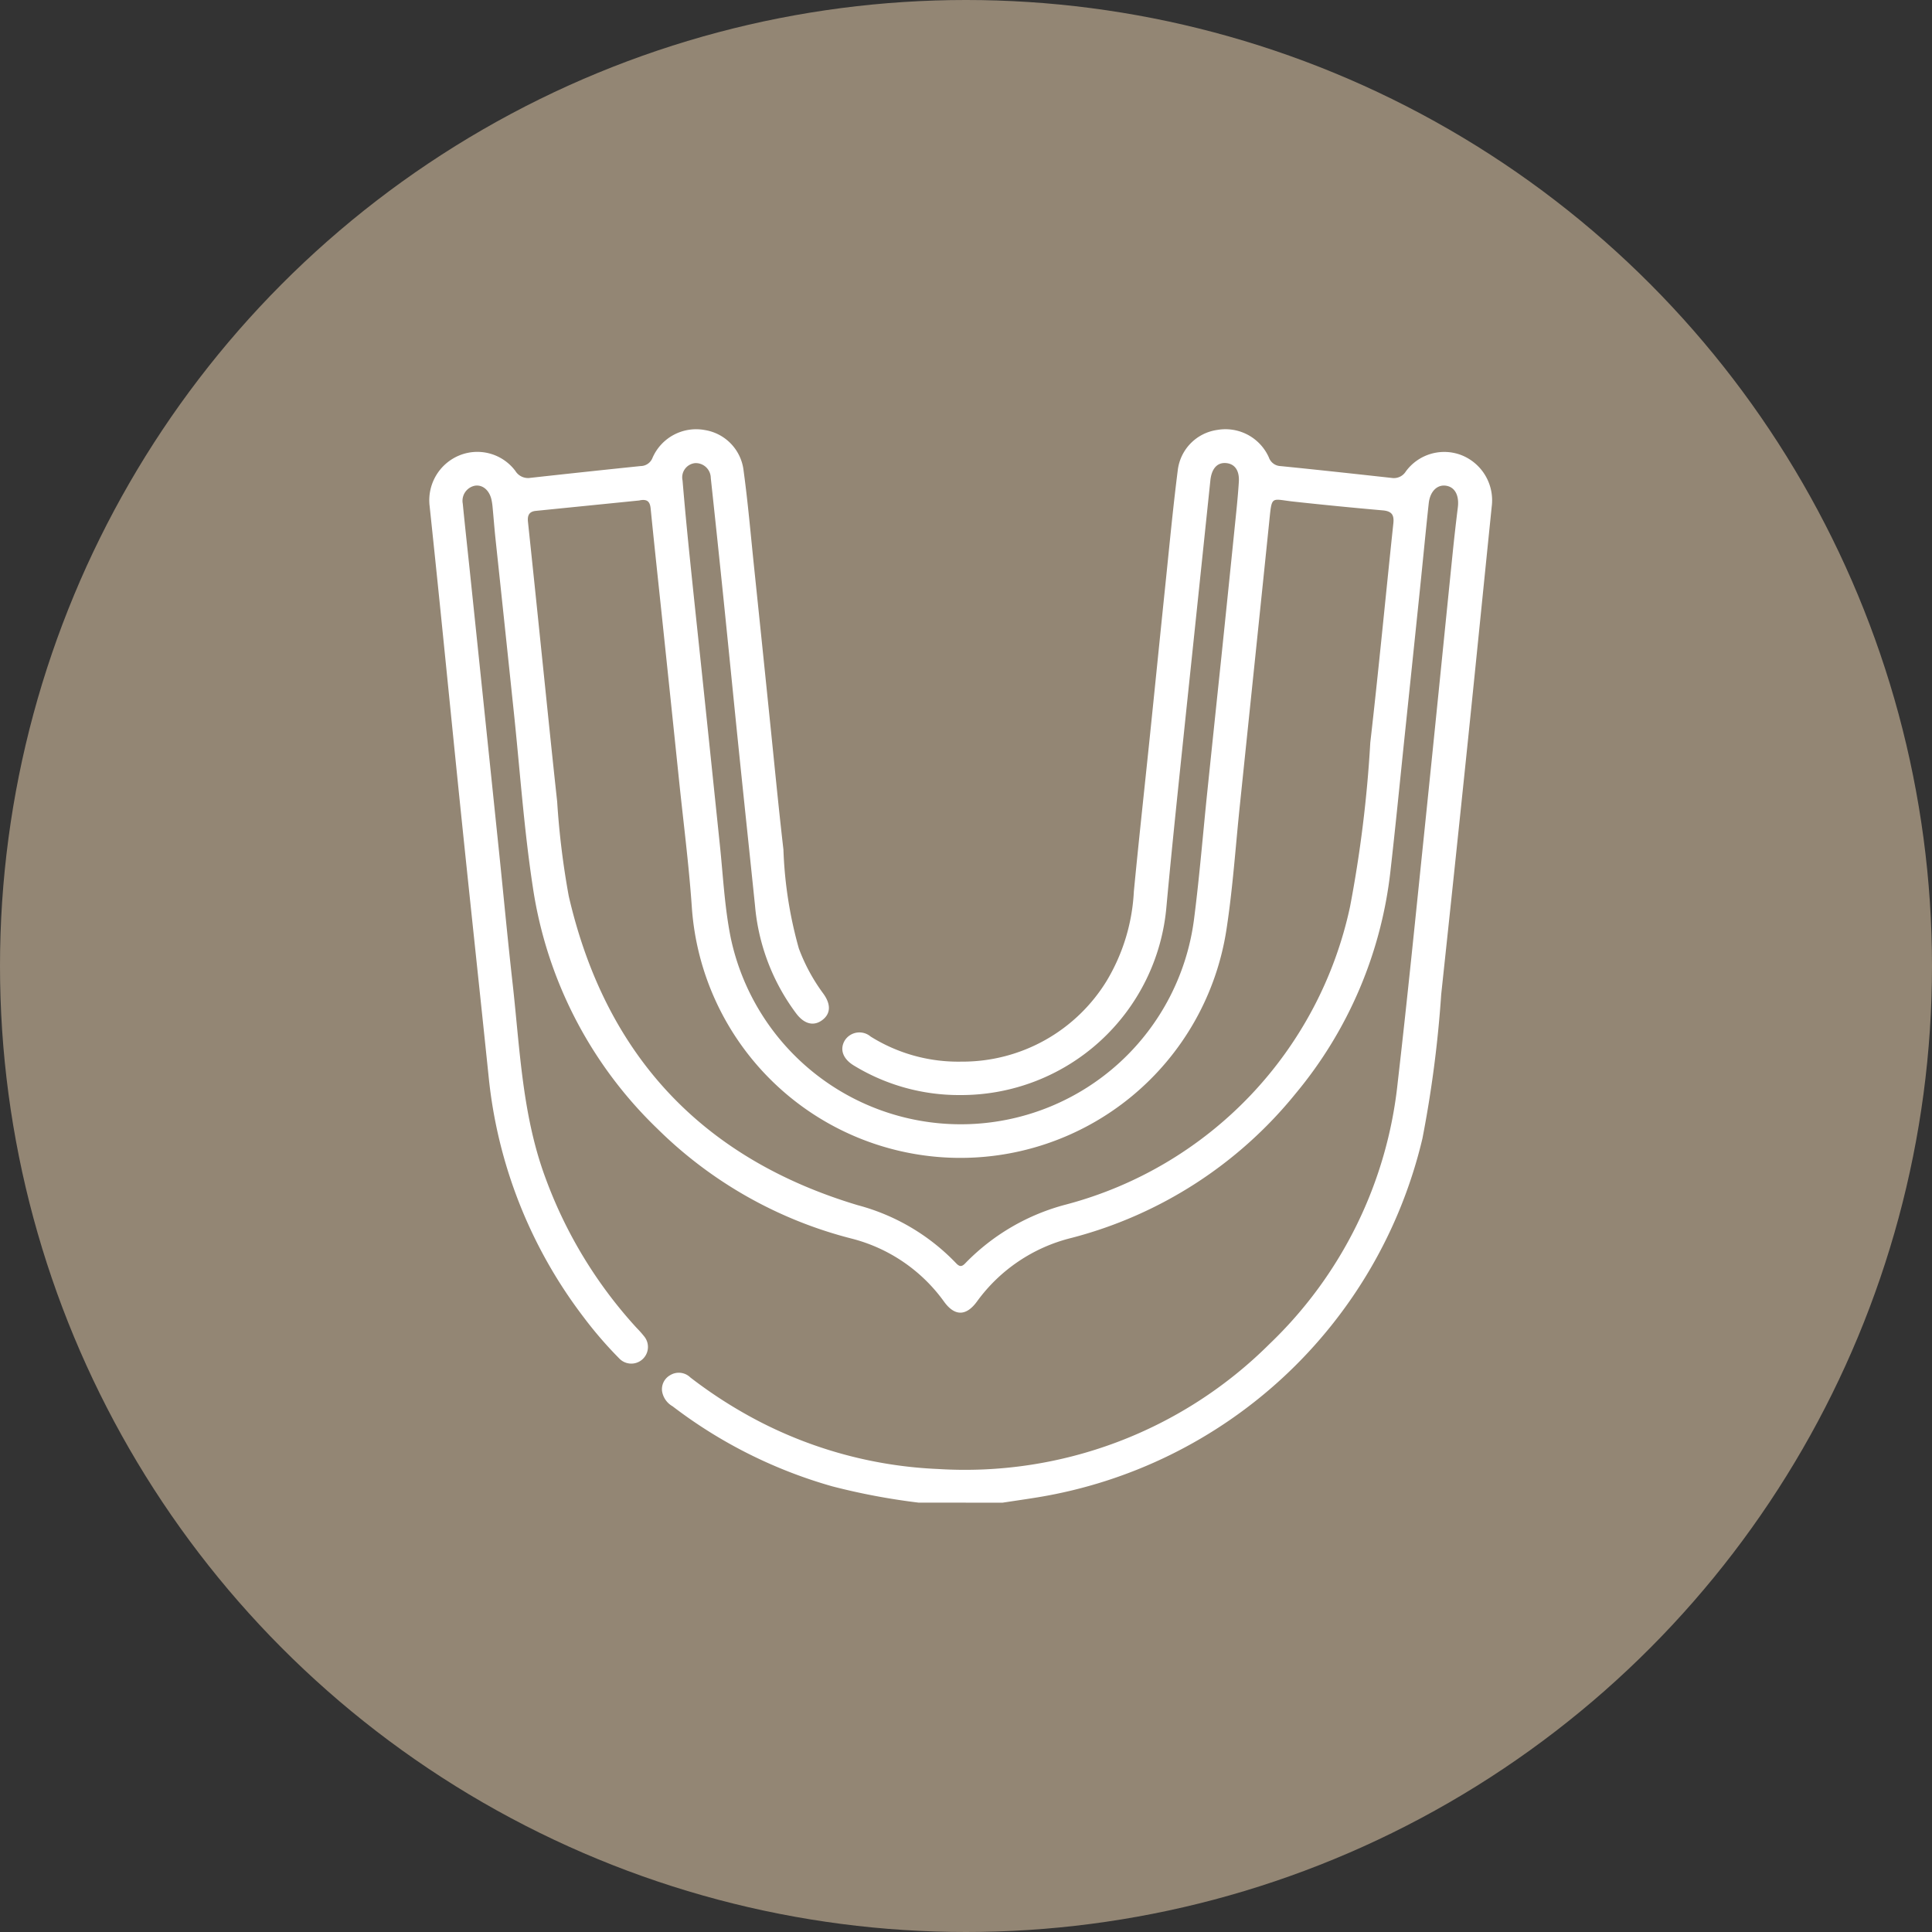 <svg xmlns="http://www.w3.org/2000/svg" xmlns:xlink="http://www.w3.org/1999/xlink" width="90" height="90" viewBox="0 0 90 90">
  <rect x="0" y="0" width="90" height="90" fill="#333333" stroke="none"/>
  <defs>
    <clipPath id="clip-path">
      <rect id="長方形_35" data-name="長方形 35" width="49.503" height="50" fill="#fff"/>
    </clipPath>
  </defs>
  <g id="グループ_8214" data-name="グループ 8214" transform="translate(3069 -5854)">
    <circle id="楕円形_2" data-name="楕円形 2" cx="45" cy="45" r="45" transform="translate(-3069 5854)" fill="#938674"/>
    <g id="グループ_78" data-name="グループ 78" transform="translate(-3460 137)">
      <g id="グループ_65" data-name="グループ 65" transform="translate(411 5737)">
        <g id="グループ_64" data-name="グループ 64" transform="translate(0 0)" clip-path="url(#clip-path)">
          <path id="パス_200" data-name="パス 200" d="M22.8,50a30.8,30.8,0,0,1-4.015-.756,22.19,22.19,0,0,1-7.454-3.734.986.986,0,0,1-.488-.7.747.747,0,0,1,.369-.743.769.769,0,0,1,.947.1,21.34,21.34,0,0,0,3.2,2.045,19.987,19.987,0,0,0,8.364,2.222,20.091,20.091,0,0,0,15.412-5.821,19.671,19.671,0,0,0,5.977-12.189c.454-3.935.847-7.877,1.255-11.818.441-4.264.867-8.529,1.3-12.793q.111-1.09.246-2.178c.07-.571-.148-.963-.578-1.011-.394-.044-.718.274-.778.823-.148,1.356-.275,2.714-.416,4.07q-.371,3.585-.747,7.17c-.2,1.938-.392,3.877-.612,5.813a19.59,19.59,0,0,1-4.427,10.445,19.853,19.853,0,0,1-10.445,6.724,7.713,7.713,0,0,0-4.4,2.964c-.5.683-1.03.689-1.523.016a7.625,7.625,0,0,0-4.343-2.957,19.831,19.831,0,0,1-9.019-5.11,19.615,19.615,0,0,1-5.8-11.24c-.42-2.744-.606-5.518-.9-8.28q-.419-4-.845-7.992c-.049-.468-.084-.938-.129-1.407a3.029,3.029,0,0,0-.055-.385c-.1-.445-.415-.706-.77-.651a.716.716,0,0,0-.567.839c.1,1.018.212,2.035.319,3.052q.322,3.076.642,6.153.371,3.561.74,7.121c.21,2.035.4,4.072.63,6.105.335,3.029.446,6.094,1.53,9A21.034,21.034,0,0,0,9.658,41.86a4.736,4.736,0,0,1,.355.4.776.776,0,0,1-1.171,1.017,18.83,18.83,0,0,1-1.685-1.958A22.09,22.09,0,0,1,2.765,30.167c-.407-3.924-.83-7.847-1.236-11.771C1.186,15.085.859,11.773.522,8.461Q.273,6.014.014,3.568A2.259,2.259,0,0,1,1.391,1.219a2.212,2.212,0,0,1,2.619.722.692.692,0,0,0,.7.32q2.566-.284,5.133-.549a.6.6,0,0,0,.553-.379,2.215,2.215,0,0,1,2.432-1.3,2.164,2.164,0,0,1,1.815,1.912c.2,1.464.326,2.936.479,4.406q.366,3.512.725,7.025c.214,2.067.41,4.137.649,6.2a19.407,19.407,0,0,0,.718,4.608,8.528,8.528,0,0,0,1.133,2.094c.376.514.35.951-.045,1.245s-.835.185-1.208-.307a9.794,9.794,0,0,1-1.922-5.035c-.248-2.406-.505-4.812-.752-7.218-.244-2.374-.477-4.75-.721-7.124q-.286-2.786-.587-5.571a.7.7,0,0,0-.729-.693.667.667,0,0,0-.586.81c.1,1.2.214,2.393.337,3.589.21,2.051.432,4.1.646,6.152q.378,3.609.753,7.218c.153,1.453.22,2.917.51,4.352a10.955,10.955,0,0,0,21.582-.885c.254-1.98.414-3.972.62-5.959q.319-3.077.643-6.152.314-3.028.622-6.056c.074-.727.154-1.453.2-2.182.038-.549-.192-.859-.605-.89s-.664.276-.72.805q-.571,5.474-1.147,10.948c-.308,2.972-.628,5.942-.9,8.917a9.6,9.6,0,0,1-9.6,8.771,9.4,9.4,0,0,1-4.961-1.376c-.515-.311-.671-.758-.419-1.174a.808.808,0,0,1,1.2-.176,7.684,7.684,0,0,0,4.223,1.169,7.879,7.879,0,0,0,6.777-3.769,8.961,8.961,0,0,0,1.262-4.154c.233-2.424.5-4.845.75-7.268.24-2.326.473-4.652.714-6.977.186-1.793.354-3.588.581-5.375A2.155,2.155,0,0,1,36.711.028a2.213,2.213,0,0,1,2.4,1.285.6.6,0,0,0,.54.4c1.728.173,3.455.362,5.182.552a.655.655,0,0,0,.655-.3A2.218,2.218,0,0,1,48.1,1.211,2.264,2.264,0,0,1,49.491,3.6c-.373,3.65-.737,7.3-1.114,10.952q-.609,5.887-1.239,11.771a54.4,54.4,0,0,1-.874,6.709A22.083,22.083,0,0,1,28.341,49.752c-.544.088-1.09.167-1.635.249ZM9.8,3.313,4.959,3.8c-.319.032-.393.223-.363.511q.305,2.882.6,5.765c.252,2.422.495,4.845.76,7.266a37.692,37.692,0,0,0,.539,4.4c1.705,7.391,6.185,12.217,13.459,14.4a9.828,9.828,0,0,1,4.562,2.68c.169.183.274.22.462.016a10.093,10.093,0,0,1,4.7-2.73A18.315,18.315,0,0,0,42.893,22.229a58.512,58.512,0,0,0,.941-7.632c.391-3.4.713-6.813,1.075-10.22.042-.394-.08-.561-.484-.6q-2.086-.183-4.169-.41c-1.073-.118-1-.316-1.134.984q-.316,3.076-.636,6.153-.364,3.512-.729,7.024c-.2,1.922-.328,3.854-.621,5.762a12.54,12.54,0,0,1-24.908-1.042c-.139-2.007-.4-4.006-.606-6.008q-.372-3.585-.749-7.169c-.188-1.792-.383-3.584-.562-5.377-.03-.305-.139-.457-.511-.385" transform="translate(-0.001 -0.001)" fill="#fff"/>
        </g>
      </g>
    </g>
  </g>
</svg>
